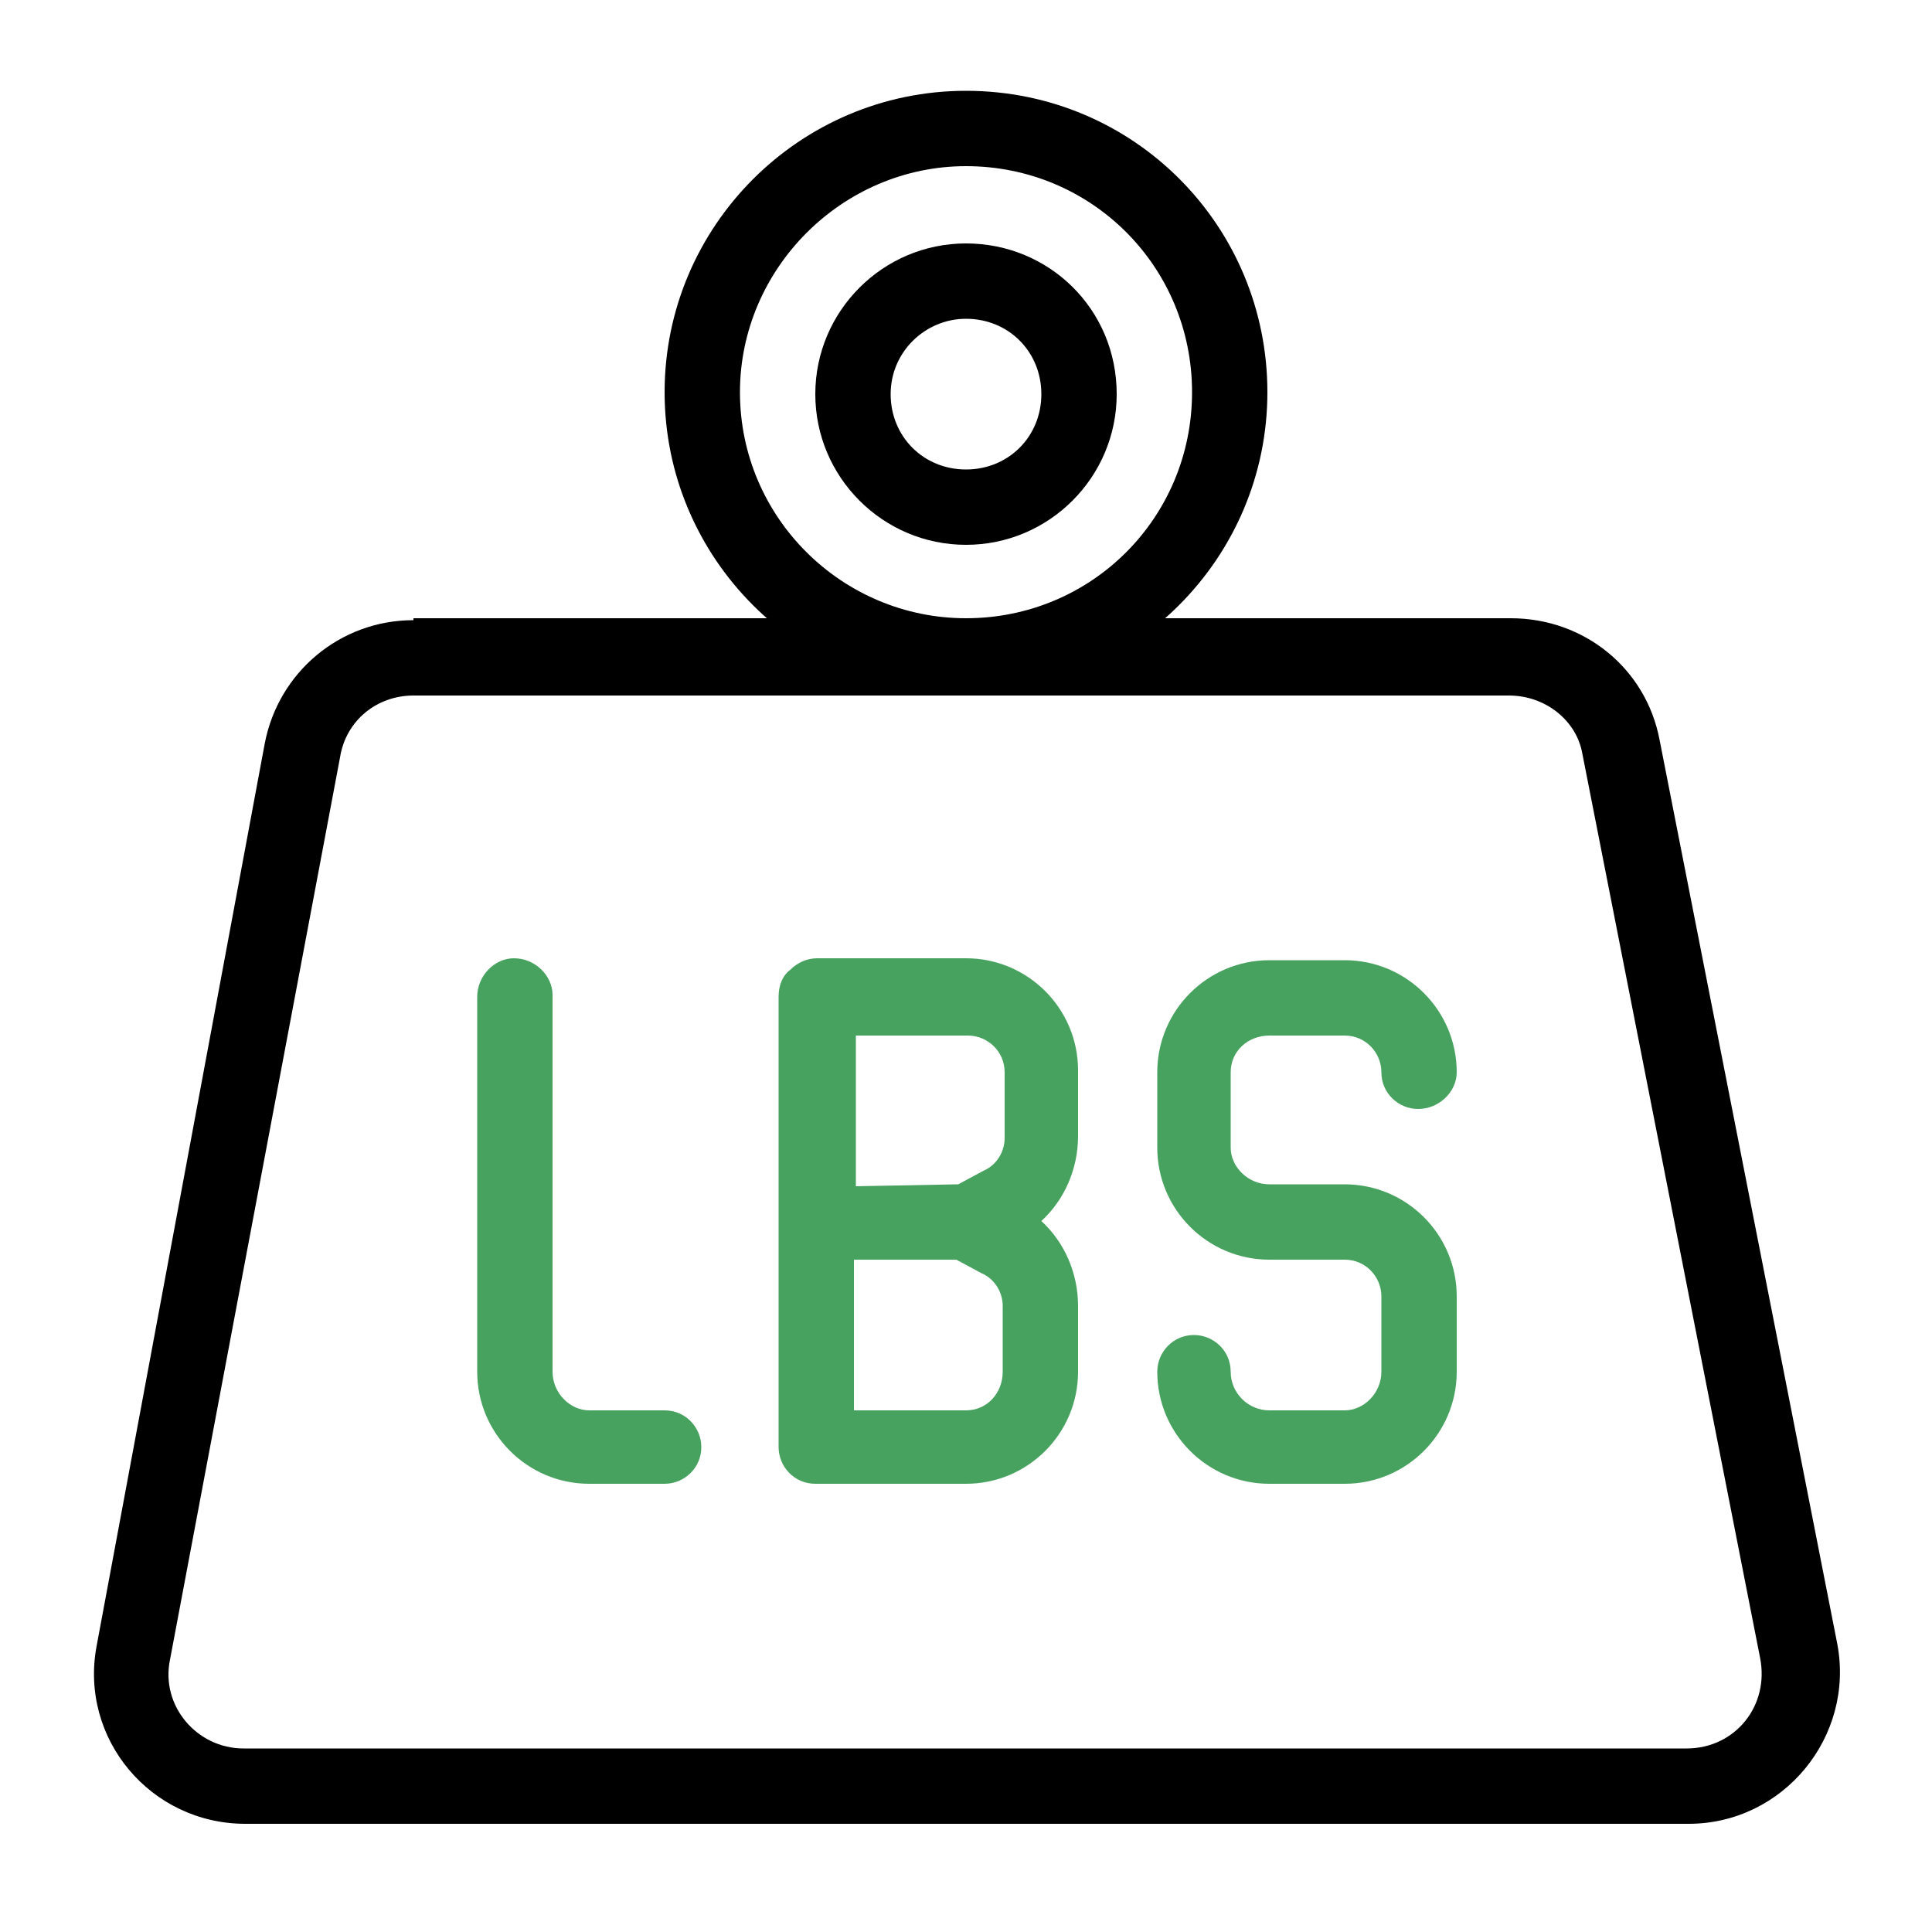 <svg xml:space="preserve" style="enable-background:new 0 0 100 100;" viewBox="0 0 100 100" y="0px" x="0px" xmlns:xlink="http://www.w3.org/1999/xlink" xmlns="http://www.w3.org/2000/svg" id="图层_1" version="1.1">
<style type="text/css">
	.st0{fill-rule:evenodd;clip-rule:evenodd;}
	.st1{fill-rule:evenodd;clip-rule:evenodd;fill:#48A25F;}
</style>
<path d="M78.1,36H21.4c-1.9,0-3.5,1.3-3.8,3.2L8.8,85.9c-0.5,2.4,1.4,4.6,3.8,4.6h74.7c2.5,0,4.3-2.2,3.8-4.7L81.9,39
	C81.6,37.3,80,36,78.1,36z M21.4,32.1c-3.8,0-7,2.7-7.7,6.4L5,85.2c-0.9,4.8,2.8,9.2,7.7,9.2h74.7c4.9,0,8.6-4.5,7.7-9.3l-9.2-46.8
	C85.2,34.6,82,32,78.2,32H21.4V32.1z" class="st0"></path>
<path d="M38.3,20.3C38.3,26.8,43.6,32,50,32c6.5,0,11.7-5.2,11.7-11.7S56.5,8.6,50,8.6C43.6,8.6,38.3,13.9,38.3,20.3z
	 M50,4.7c-8.6,0-15.6,7-15.6,15.6s7,15.6,15.6,15.6s15.6-7,15.6-15.6S58.7,4.7,50,4.7z" class="st0"></path>
<path d="M46.1,20.4c0,2.2,1.7,3.9,3.9,3.9s3.9-1.7,3.9-3.9s-1.7-3.9-3.9-3.9C47.9,16.5,46.1,18.2,46.1,20.4z M50,12.6
	c-4.3,0-7.8,3.5-7.8,7.8s3.5,7.8,7.8,7.8s7.8-3.5,7.8-7.8C57.8,16,54.3,12.6,50,12.6z" class="st0"></path>
<path d="M26.6,49.6c1.1,0,2,0.9,2,1.9V71c0,1.1,0.9,2,1.9,2h3.9c1.1,0,1.9,0.9,1.9,1.9c0,1.1-0.9,1.9-1.9,1.9h-3.9
	c-3.2,0-5.8-2.6-5.8-5.8V51.6C24.7,50.5,25.6,49.6,26.6,49.6z" class="st1"></path>
<path d="M40.9,50.2c0.4-0.4,0.9-0.6,1.4-0.6H50c3.2,0,5.8,2.6,5.8,5.8v3.4c0,1.7-0.7,3.3-1.9,4.4
	c1.2,1.1,1.9,2.7,1.9,4.4V71c0,3.2-2.6,5.8-5.8,5.8h-7.8c-1.1,0-1.9-0.9-1.9-1.9V51.6C40.3,51,40.5,50.5,40.9,50.2z M49.6,61.3
	l1.3-0.7c0.7-0.3,1.1-1,1.1-1.7v-3.4c0-1.1-0.9-1.9-1.9-1.9h-5.8v7.8L49.6,61.3L49.6,61.3z M44.2,65.2V73H50c1.1,0,1.9-0.9,1.9-2
	v-3.4c0-0.7-0.4-1.4-1.1-1.7l-1.3-0.7C49.5,65.2,44.2,65.2,44.2,65.2z" class="st1"></path>
<path d="M75.4,55.5c0-3.2-2.6-5.8-5.8-5.8h-3.9c-3.2,0-5.8,2.6-5.8,5.8v3.9c0,3.2,2.6,5.8,5.8,5.8h3.9
	c1.1,0,1.9,0.9,1.9,1.9V71c0,1.1-0.9,2-1.9,2h-3.9c-1.1,0-2-0.9-2-2s-0.9-1.9-1.9-1.9c-1.1,0-1.9,0.9-1.9,1.9c0,3.2,2.6,5.8,5.8,5.8
	h3.9c3.2,0,5.8-2.6,5.8-5.8v-3.9c0-3.2-2.6-5.8-5.8-5.8h-3.9c-1.1,0-2-0.9-2-1.9v-3.9c0-1.1,0.9-1.9,2-1.9h3.9
	c1.1,0,1.9,0.9,1.9,1.9c0,1.1,0.9,1.9,1.9,1.9C74.5,57.4,75.4,56.5,75.4,55.5z" class="st1"></path>
</svg>
